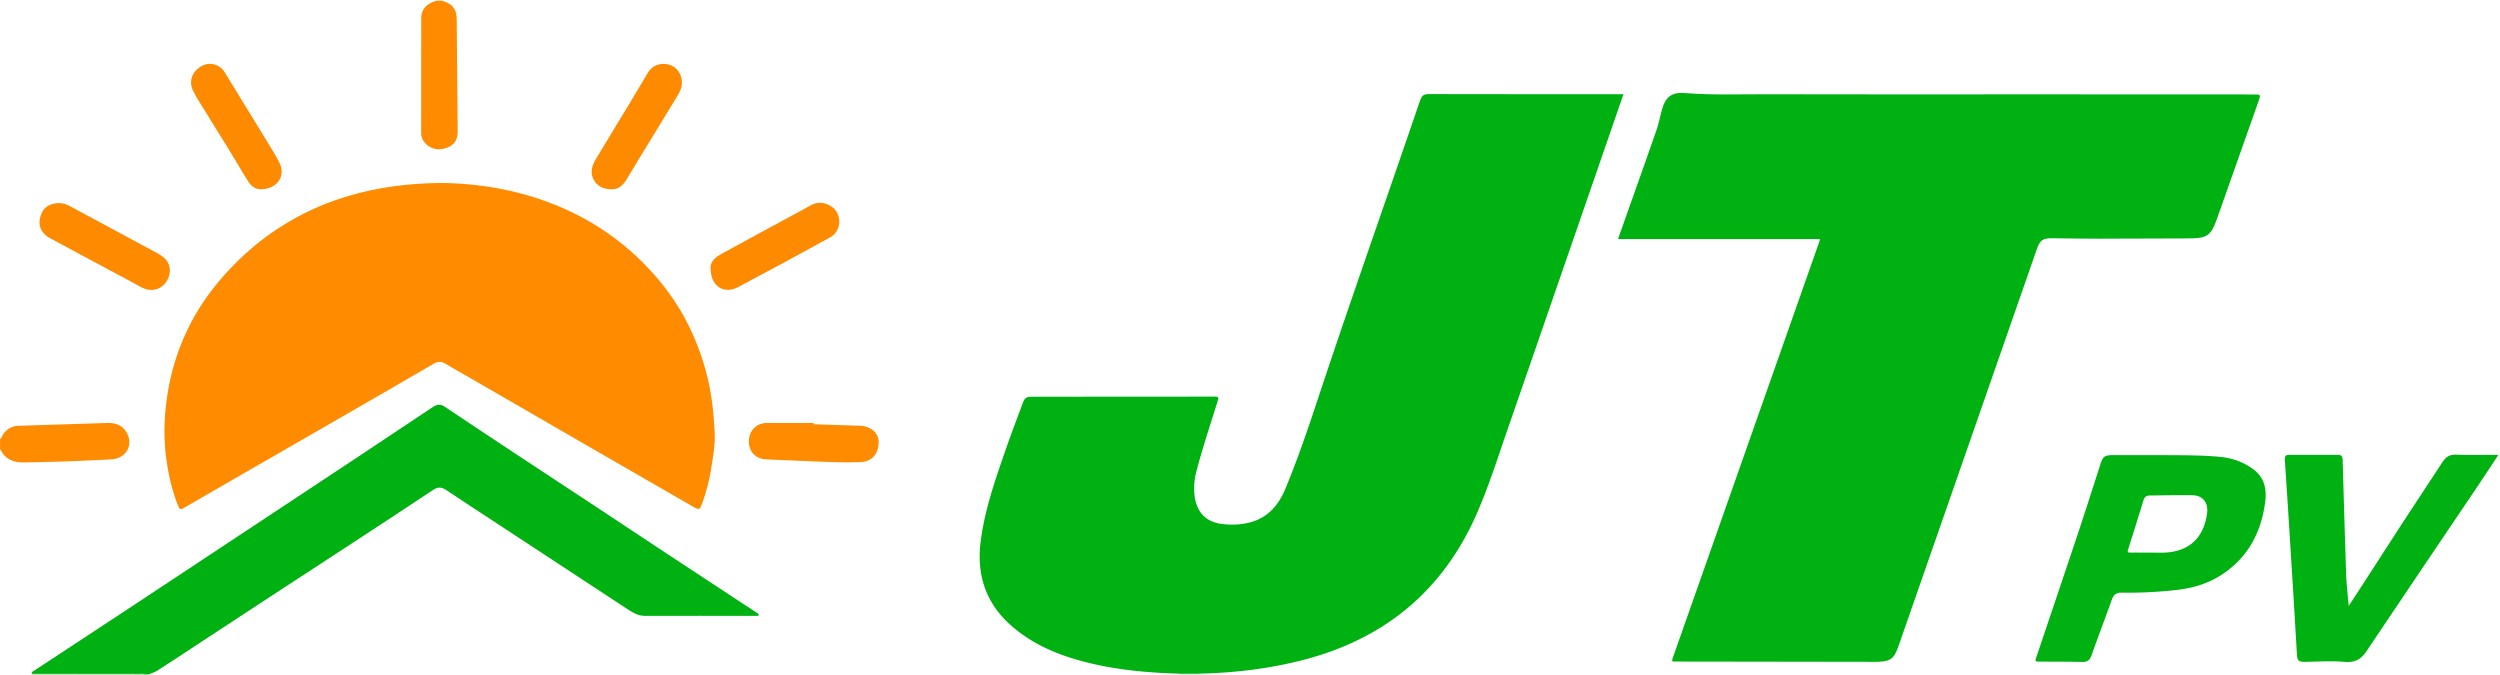 <svg id="图层_1" data-name="图层 1" xmlns="http://www.w3.org/2000/svg" viewBox="0 0 2813 759"><defs><style>.cls-1{fill:#00b211;}.cls-2{fill:#fe8b00;}.cls-3{fill:#7ccf7c;}.cls-4{fill:#bce4bc;}.cls-5{fill:#56ca58;}.cls-6{fill:#fce0c8;}.cls-7{fill:#fe8a00;}</style></defs><path class="cls-1" d="M36,758c-1.13-1.92.71-2.25,1.67-2.88q51.57-33.95,103.17-67.85,65.07-42.9,130-85.93t130-86q43.19-28.62,86.25-57.39c4.71-3.15,8.46-3.59,13.48-.21,30.6,20.58,61.4,40.86,92.16,61.2Q632.3,545,671.82,571q40.51,26.79,81,53.62Q795.66,652.9,838.6,681l13.33,8.74c.83.55,2,1.1,1.77,2.16-.31,1.57-1.78,1.1-2.89,1.09-41.64,0-83.28-.14-124.92,0-7.72,0-13.66-3.51-19.65-7.44L561.33,590.42c-19.86-13-39.76-26-59.52-39.2-4.92-3.28-9.17-3.45-14.16-.14Q442,581.34,396.09,611.32q-46,30.15-92.17,60.16-42.53,27.82-85,55.76c-14,9.2-28,18.46-42.15,27.48-2.95,1.88-6.51,2.8-9.78,4.16h-2c-4.52-1.13-9.12-.22-13.67-.52q-55,0-109.93,0C39.64,758.34,37.78,758.73,36,758Z"/><path class="cls-2" d="M.11,494c1.69-1,2-3,2.93-4.47,4.05-6.62,9.84-10.15,17.64-10.4q49.91-1.56,99.81-3.19c9.11-.3,17.09,2.24,21.81,10.35,8.36,14.36-.24,29.68-17,30.61-15.62.87-31.26,1.45-46.89,2.11-17,.72-33.93.8-50.89,1.32-12.69.39-22-3.65-27.44-15.33Z"/><path class="cls-3" d="M36,758l116,.11c.37.15.51.32.41.51s-.22.31-.33.31H36.1A1.09,1.09,0,0,1,36,758Z"/><path class="cls-4" d="M1349.58,758c0,.28,0,.56-.06.84h-23a8.08,8.08,0,0,0,0-.85,4,4,0,0,1,3.46-1.56C1336.5,756.83,1343.27,754.58,1349.58,758Z"/><path class="cls-5" d="M152.05,758.88c0-.27-.05-.55-.08-.82,4.36.18,8.83-1.3,13.07.82Z"/><path class="cls-6" d="M490.86,1a8.44,8.44,0,0,1,0-.87h7c0,.32,0,.63,0,.94C495.54,2.94,493.19,3,490.86,1Z"/><path class="cls-1" d="M2047.94,269H1820.59c4.58-12.95,9-25.45,13.42-37.95,10-28.32,20.21-56.6,30-85,2.54-7.35,3.89-15.11,6-22.63,3.9-14.31,11-19.89,25.72-18.72,30.11,2.42,60.24,1.3,90.36,1.36q151.41.27,302.82.1,123.42,0,246.85.1c8.17,0,8.2,0,5.47,7.77q-23,65.28-46.11,130.56c-7.57,21.28-11.18,23.63-33.88,23.68-33.31.08-66.61.31-99.92.32-17.48,0-35-.3-52.44-.52-10-.13-13.53,2.2-16.75,11.44Q2214,503.59,2135.94,727.7c-5,14.29-9.45,17.09-26.84,17q-110.67-.18-221.35-.32c-1.16,0-2.34-.08-3.49,0-3,.27-3.25-.84-2.3-3.48,5-13.9,9.83-27.87,14.73-41.81q75.12-213.3,150.22-426.6C2047.24,271.63,2047.46,270.66,2047.94,269Z"/><path class="cls-1" d="M1349.58,758h-23.1c-35.67-1-71.07-4.3-105.73-13.2-30.42-7.82-58.93-19.8-82.86-40.78-28.27-24.8-39-56.55-34.62-93.27,4.38-36.51,16.65-71.08,28.62-105.63,5.93-17.1,12.42-34,18.7-51,2.44-6.58,4.13-7.74,11-7.74q102.69,0,205.39-.12c4.54,0,4.25,1.38,3.21,4.76-8.1,26.34-17,52.46-23.93,79.14a73.19,73.19,0,0,0-2,28.7c2.37,17.19,12.65,28.33,29.88,30.6,11.38,1.5,22.9,1.15,34.14-2.16,19.6-5.77,30.89-20,38.28-37.9,12.93-31.33,24-63.36,34.65-95.52,36.34-109.74,74.92-218.71,112.31-328.08,1.4-4.09,2.75-8.2,4.21-12.26,2.3-6.42,4.11-7.69,11.07-7.68q65,.06,129.93.16,41,0,82,0h6c-4,11.72-8,23-11.84,34.23Q1755.59,312,1696.19,483.55c-11.23,32.29-21.43,65-35.36,96.29-38.37,86.22-104.36,139.65-195.25,162.94C1427.56,752.52,1388.8,757.13,1349.58,758Z"/><path class="cls-2" d="M498.05,205.9c50.29.81,101.78,11,150,35.17a290.57,290.57,0,0,1,81.49,60.81A268.67,268.67,0,0,1,768.91,355a278.34,278.34,0,0,1,26.91,68.77c5.22,20.78,7.22,42,8.34,63.16.71,13.53-1.93,27.15-4,40.65a213.57,213.57,0,0,1-11,41.25c-1.71,4.69-4,4.41-7.45,2.39q-26.31-15.26-52.67-30.39-43.41-25-86.81-50.08L532.66,427.39c-10.5-6.06-21.09-12-31.48-18.2-4.74-2.84-8.8-2.49-13.47.24Q436,439.54,384.18,469.34q-48.8,28.16-97.64,56.21-39.09,22.53-78.14,45.11c-5.64,3.25-6.16,3.1-8.5-2.89-6.56-16.78-10.43-34.23-12.84-52.06-3.35-24.77-2.3-49.33,1.7-74A257.72,257.72,0,0,1,211.93,369c13.44-27.42,31.58-51.31,53.13-72.84A296.28,296.28,0,0,1,390.8,220.93C424.67,210.72,459.38,206.18,498.05,205.9Z"/><path class="cls-1" d="M2535.69,528.24c-11.33-8.52-24.29-13-38.28-14.24-21.72-2-43.52-1.69-65.31-1.89h-54.43c-9.61,0-11.45,1.42-14.33,10.36-8.25,25.6-16.38,51.24-24.89,76.76-15.55,46.63-31.35,93.17-47,139.76-1.83,5.44-1.83,5.41,4.1,5.45,15.82.09,31.63,0,47.44.41,5.61.14,8.42-2,10.27-7.17,7.54-21.1,15.46-42.07,23.05-63.16,1.88-5.23,4.91-7.81,10.67-7.67a476.15,476.15,0,0,0,62.26-3.06c19.29-2.1,37.4-7.8,53.43-19,28.16-19.65,42.13-47.58,46.24-81C2550.58,549.85,2547.66,537.23,2535.69,528.24Zm-52.29,49.32c-3.23,23.93-15.85,38.6-37.35,43-9.69,2-19.57,1.13-29.38,1.22-6.5,0-13-.08-19.49,0-2.61.05-3.62-.41-2.69-3.34q8.84-27.78,17.37-55.65c1.1-3.57,3.29-5.22,6.88-5.25,16.15-.14,32.3-.63,48.43-.29C2478.77,557.5,2485,565.83,2483.4,577.56Z"/><path class="cls-1" d="M2811.26,511.78c-8.13,12.27-15.72,23.91-23.49,35.44C2746,609.15,2704.09,671,2662.57,733.05c-6.15,9.2-13.54,12.76-24.27,11.73-13.43-1.29-26.92-.49-40.38-.15-1.33,0-2.66.11-4,.11-7.66,0-9-1.06-9.45-8.83-1.24-19.76-2.28-39.52-3.49-59.28q-3.22-52.57-6.55-105.13c-1.11-17.6-2.36-35.2-3.46-52.8-.38-6.19.41-6.91,6.66-6.92h51.47c5.81,0,6.7.91,6.87,6.56,1.28,42.91,2.44,85.83,3.93,128.73.39,11.12,1.8,22.2,2.86,34.73,5.43-8.32,10.15-15.45,14.77-22.65q44.88-69.9,90.71-139.18c3.86-5.86,8-8.67,15.37-8.38C2779.19,512.2,2794.81,511.78,2811.26,511.78Z"/><path class="cls-2" d="M490.86,1l7.05.07c11.65,3.5,15.91,9.27,16,21.42q.51,62.44,1.08,124.89c.07,10.32-4.06,16.11-13.31,19.26s-18.62.47-24.25-6.81a16,16,0,0,1-3.52-10.14c.07-43.15,0-86.3.11-129.45C474.06,10.44,479.94,3.91,490.86,1Z"/><path class="cls-7" d="M170.47,326.25c-8.29,0-14.72-4.95-21.52-8.56-30.81-16.32-61.43-33-92.17-49.43-12.65-6.76-15.41-18.08-9-30.24,4.8-9.15,19.5-12.21,29.65-6.73,32.73,17.66,65.52,35.2,98.24,52.88,8.26,4.46,15.74,9.7,15.43,20.64C190.74,316.55,181.28,326.38,170.47,326.25Z"/><path class="cls-7" d="M799.64,303.19c-1.16-9.24,5.76-14,13-18,30.26-16.62,60.68-32.94,91-49.38,2.62-1.42,5.23-2.89,7.8-4.41,8.41-5,16.81-3.91,24.39,1.19,11.92,8,11.21,27.3-1.52,34.34q-51.64,28.53-103.81,56.11C814.59,331.47,799.91,322,799.64,303.19Z"/><path class="cls-7" d="M687.73,213c-7.65-.28-14.41-2.4-18.81-9.27-5.42-8.46-3.25-16.67,1.39-24.43,13.11-21.93,26.48-43.7,39.69-65.57,6.43-10.65,12.67-21.41,19.07-32.08,5.48-9.15,17.33-12.39,27.16-7.54,9.09,4.49,13.29,15.62,10,25.5-2.11,6.26-6.06,11.44-9.36,17-12.78,21.37-25.93,42.51-38.9,63.76-4.58,7.5-8.9,15.16-13.59,22.59C700.55,208.93,695.54,213.35,687.73,213Z"/><path class="cls-7" d="M293.38,212.94c-4.57.1-10.19-2.54-13.8-8.33-8.49-13.64-16.64-27.48-25-41.18-6.76-11-13.78-21.9-20.46-33-5.72-9.5-12.11-18.62-16.94-28.65a19.49,19.49,0,0,1,4.18-23.33c7.36-7,15.75-8.46,24.18-4.17,3.58,1.82,5.92,4.87,7.92,8.11Q277.28,121.14,301,160c4.74,7.77,9.64,15.5,13.6,23.66C321.61,198.16,311.91,212.85,293.38,212.94Z"/><path class="cls-2" d="M915.49,477.38c17.46.57,34.93,1.18,52.4,1.69,11.7.35,20.65,8,20.78,17.89.17,13.67-7.58,22.53-20.5,23-18.3.65-36.6-.12-54.89-.9-17.13-.74-34.26-1.41-51.39-2.19-11.67-.54-19.49-8.92-19.26-20.45.24-12.13,8.59-20.49,20.44-20.49h52.42Z"/></svg>